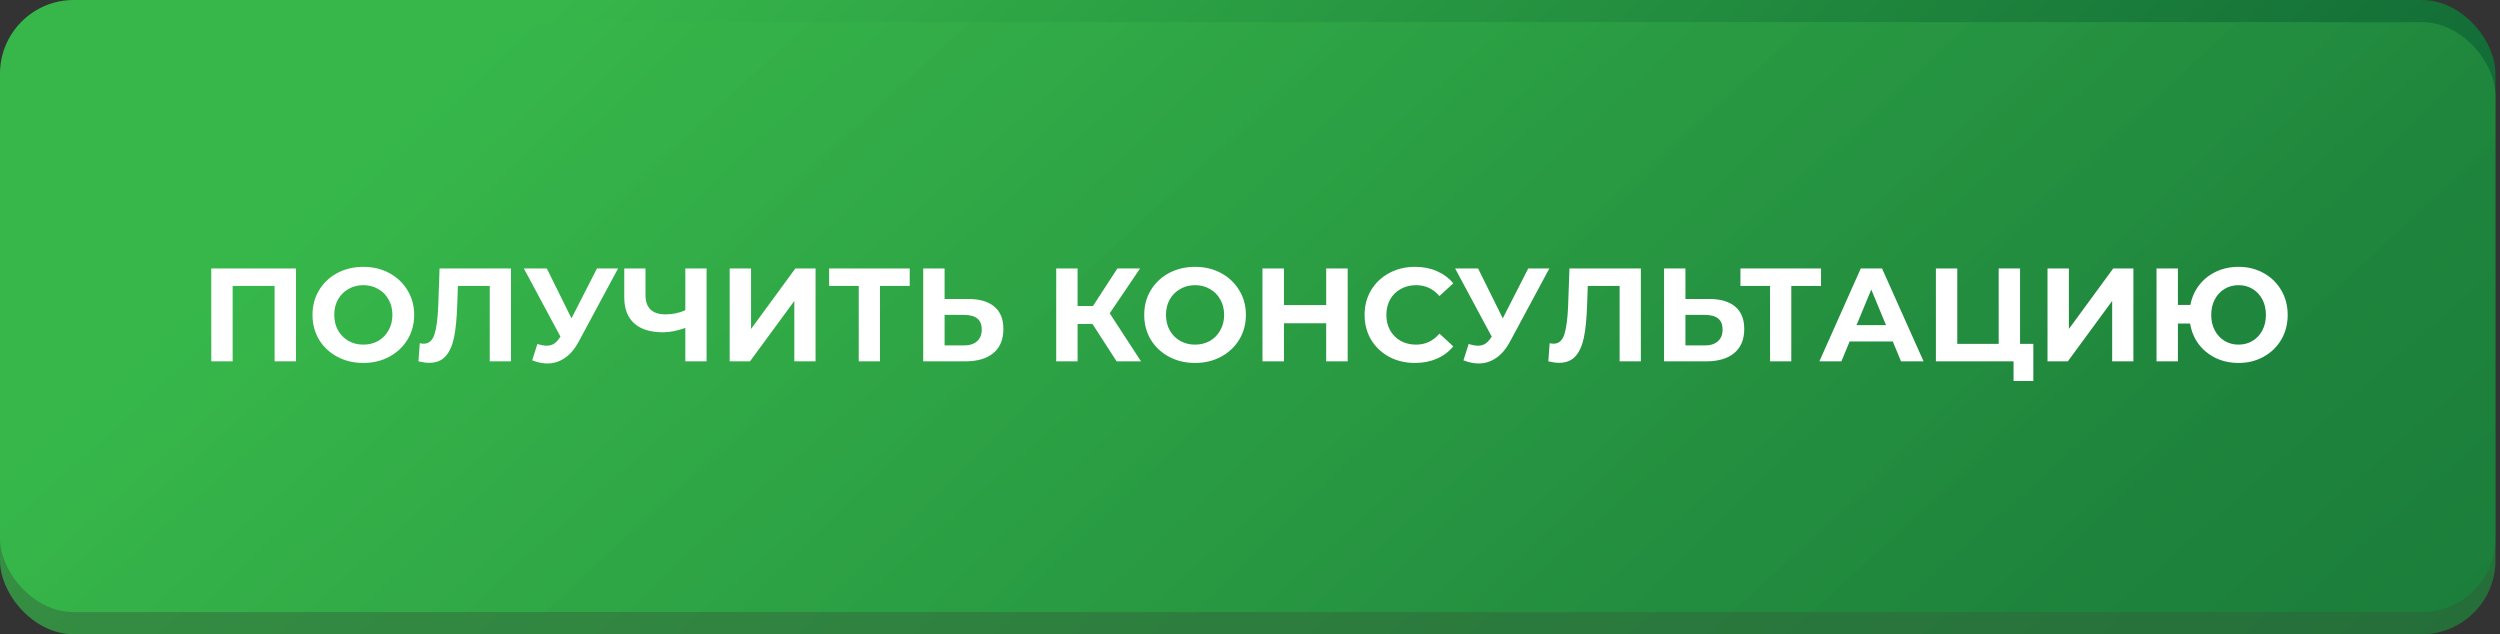 <?xml version="1.0" encoding="UTF-8"?> <svg xmlns="http://www.w3.org/2000/svg" width="339" height="86" viewBox="0 0 339 86" fill="none"><rect x="0" y="0" width="339" height="86" fill="#333333" stroke="none"/> <rect width="338.385" height="83" rx="10" fill="url(#paint0_linear_822_239)"></rect> <rect opacity="0.7" y="3" width="338.385" height="83" rx="10" fill="url(#paint1_linear_822_239)"></rect> <path d="M40.133 36.4V49H37.235V38.776H31.547V49H28.649V36.4H40.133ZM49.268 49.216C47.96 49.216 46.778 48.934 45.722 48.37C44.678 47.806 43.856 47.032 43.256 46.048C42.668 45.052 42.374 43.936 42.374 42.7C42.374 41.464 42.668 40.354 43.256 39.37C43.856 38.374 44.678 37.594 45.722 37.03C46.778 36.466 47.96 36.184 49.268 36.184C50.576 36.184 51.752 36.466 52.796 37.03C53.84 37.594 54.662 38.374 55.262 39.37C55.862 40.354 56.162 41.464 56.162 42.7C56.162 43.936 55.862 45.052 55.262 46.048C54.662 47.032 53.84 47.806 52.796 48.37C51.752 48.934 50.576 49.216 49.268 49.216ZM49.268 46.732C50.012 46.732 50.684 46.564 51.284 46.228C51.884 45.88 52.352 45.4 52.688 44.788C53.036 44.176 53.21 43.48 53.21 42.7C53.21 41.92 53.036 41.224 52.688 40.612C52.352 40 51.884 39.526 51.284 39.19C50.684 38.842 50.012 38.668 49.268 38.668C48.524 38.668 47.852 38.842 47.252 39.19C46.652 39.526 46.178 40 45.83 40.612C45.494 41.224 45.326 41.92 45.326 42.7C45.326 43.48 45.494 44.176 45.83 44.788C46.178 45.4 46.652 45.88 47.252 46.228C47.852 46.564 48.524 46.732 49.268 46.732ZM69.289 36.4V49H66.409V38.776H62.089L61.999 41.404C61.939 43.192 61.795 44.644 61.567 45.76C61.339 46.864 60.955 47.716 60.415 48.316C59.887 48.904 59.143 49.198 58.183 49.198C57.787 49.198 57.307 49.132 56.743 49L56.923 46.534C57.079 46.582 57.253 46.606 57.445 46.606C58.141 46.606 58.627 46.198 58.903 45.382C59.179 44.554 59.353 43.264 59.425 41.512L59.605 36.4H69.289ZM83.812 36.4L78.448 46.372C77.932 47.332 77.308 48.058 76.576 48.55C75.856 49.042 75.07 49.288 74.218 49.288C73.558 49.288 72.874 49.144 72.166 48.856L72.868 46.642C73.372 46.798 73.792 46.876 74.128 46.876C74.488 46.876 74.812 46.792 75.1 46.624C75.388 46.444 75.652 46.168 75.892 45.796L76 45.652L71.032 36.4H74.146L77.494 43.168L80.95 36.4H83.812ZM95.811 36.4V49H92.931V44.464C91.84 44.86 90.826 45.058 89.889 45.058C88.198 45.058 86.901 44.656 86.001 43.852C85.102 43.036 84.651 41.866 84.651 40.342V36.4H87.531V40.018C87.531 40.882 87.76 41.536 88.216 41.98C88.683 42.412 89.356 42.628 90.231 42.628C91.192 42.628 92.091 42.442 92.931 42.07V36.4H95.811ZM98.944 36.4H101.842V44.608L107.854 36.4H110.59V49H107.71V40.81L101.698 49H98.944V36.4ZM123.357 38.776H119.325V49H116.445V38.776H112.431V36.4H123.357V38.776ZM131.29 40.54C132.826 40.54 134.002 40.882 134.818 41.566C135.646 42.25 136.06 43.264 136.06 44.608C136.06 46.036 135.604 47.128 134.692 47.884C133.792 48.628 132.52 49 130.876 49H125.188V36.4H128.086V40.54H131.29ZM130.714 46.84C131.47 46.84 132.058 46.654 132.478 46.282C132.91 45.91 133.126 45.37 133.126 44.662C133.126 43.354 132.322 42.7 130.714 42.7H128.086V46.84H130.714ZM148.136 43.924H146.12V49H143.222V36.4H146.12V41.494H148.208L151.52 36.4H154.598L150.476 42.484L154.724 49H151.412L148.136 43.924ZM162.05 49.216C160.742 49.216 159.56 48.934 158.504 48.37C157.46 47.806 156.638 47.032 156.038 46.048C155.45 45.052 155.156 43.936 155.156 42.7C155.156 41.464 155.45 40.354 156.038 39.37C156.638 38.374 157.46 37.594 158.504 37.03C159.56 36.466 160.742 36.184 162.05 36.184C163.358 36.184 164.534 36.466 165.578 37.03C166.622 37.594 167.444 38.374 168.044 39.37C168.644 40.354 168.944 41.464 168.944 42.7C168.944 43.936 168.644 45.052 168.044 46.048C167.444 47.032 166.622 47.806 165.578 48.37C164.534 48.934 163.358 49.216 162.05 49.216ZM162.05 46.732C162.794 46.732 163.466 46.564 164.066 46.228C164.666 45.88 165.134 45.4 165.47 44.788C165.818 44.176 165.992 43.48 165.992 42.7C165.992 41.92 165.818 41.224 165.47 40.612C165.134 40 164.666 39.526 164.066 39.19C163.466 38.842 162.794 38.668 162.05 38.668C161.306 38.668 160.634 38.842 160.034 39.19C159.434 39.526 158.96 40 158.612 40.612C158.276 41.224 158.108 41.92 158.108 42.7C158.108 43.48 158.276 44.176 158.612 44.788C158.96 45.4 159.434 45.88 160.034 46.228C160.634 46.564 161.306 46.732 162.05 46.732ZM182.746 36.4V49H179.83V43.834H174.106V49H171.19V36.4H174.106V41.368H179.83V36.4H182.746ZM191.861 49.216C190.577 49.216 189.413 48.94 188.369 48.388C187.337 47.824 186.521 47.05 185.921 46.066C185.333 45.07 185.039 43.948 185.039 42.7C185.039 41.452 185.333 40.336 185.921 39.352C186.521 38.356 187.337 37.582 188.369 37.03C189.413 36.466 190.583 36.184 191.879 36.184C192.971 36.184 193.955 36.376 194.831 36.76C195.719 37.144 196.463 37.696 197.063 38.416L195.191 40.144C194.339 39.16 193.283 38.668 192.023 38.668C191.243 38.668 190.547 38.842 189.935 39.19C189.323 39.526 188.843 40 188.495 40.612C188.159 41.224 187.991 41.92 187.991 42.7C187.991 43.48 188.159 44.176 188.495 44.788C188.843 45.4 189.323 45.88 189.935 46.228C190.547 46.564 191.243 46.732 192.023 46.732C193.283 46.732 194.339 46.234 195.191 45.238L197.063 46.966C196.463 47.698 195.719 48.256 194.831 48.64C193.943 49.024 192.953 49.216 191.861 49.216ZM210.093 36.4L204.729 46.372C204.213 47.332 203.589 48.058 202.857 48.55C202.137 49.042 201.351 49.288 200.499 49.288C199.839 49.288 199.155 49.144 198.447 48.856L199.149 46.642C199.653 46.798 200.073 46.876 200.409 46.876C200.769 46.876 201.093 46.792 201.381 46.624C201.669 46.444 201.933 46.168 202.173 45.796L202.281 45.652L197.313 36.4H200.427L203.775 43.168L207.231 36.4H210.093ZM222.5 36.4V49H219.62V38.776H215.3L215.21 41.404C215.15 43.192 215.006 44.644 214.778 45.76C214.55 46.864 214.166 47.716 213.626 48.316C213.098 48.904 212.354 49.198 211.394 49.198C210.998 49.198 210.518 49.132 209.954 49L210.134 46.534C210.29 46.582 210.464 46.606 210.656 46.606C211.352 46.606 211.838 46.198 212.114 45.382C212.39 44.554 212.564 43.264 212.636 41.512L212.816 36.4H222.5ZM231.749 40.54C233.285 40.54 234.461 40.882 235.277 41.566C236.105 42.25 236.519 43.264 236.519 44.608C236.519 46.036 236.063 47.128 235.151 47.884C234.251 48.628 232.979 49 231.335 49H225.647V36.4H228.545V40.54H231.749ZM231.173 46.84C231.929 46.84 232.517 46.654 232.937 46.282C233.369 45.91 233.585 45.37 233.585 44.662C233.585 43.354 232.781 42.7 231.173 42.7H228.545V46.84H231.173ZM246.931 38.776H242.899V49H240.019V38.776H236.005V36.4H246.931V38.776ZM256.661 46.3H250.811L249.695 49H246.707L252.323 36.4H255.203L260.837 49H257.777L256.661 46.3ZM255.743 44.086L253.745 39.262L251.747 44.086H255.743ZM275.72 46.624V51.664H273.038V49H262.508V36.4H265.406V46.624H271.022V36.4H273.92V46.624H275.72ZM277.643 36.4H280.541V44.608L286.553 36.4H289.289V49H286.409V40.81L280.397 49H277.643V36.4ZM303.55 36.184C304.81 36.184 305.944 36.466 306.952 37.03C307.972 37.594 308.77 38.374 309.346 39.37C309.922 40.354 310.21 41.464 310.21 42.7C310.21 43.936 309.922 45.052 309.346 46.048C308.77 47.032 307.972 47.806 306.952 48.37C305.944 48.934 304.81 49.216 303.55 49.216C302.422 49.216 301.39 48.994 300.454 48.55C299.518 48.094 298.744 47.464 298.132 46.66C297.532 45.844 297.148 44.914 296.98 43.87H295.324V49H292.426V36.4H295.324V41.35H297.016C297.208 40.342 297.604 39.448 298.204 38.668C298.816 37.876 299.584 37.264 300.508 36.832C301.432 36.4 302.446 36.184 303.55 36.184ZM303.55 46.732C304.246 46.732 304.876 46.564 305.44 46.228C306.004 45.892 306.448 45.418 306.772 44.806C307.096 44.194 307.258 43.492 307.258 42.7C307.258 41.908 307.096 41.206 306.772 40.594C306.448 39.982 306.004 39.508 305.44 39.172C304.876 38.836 304.246 38.668 303.55 38.668C302.854 38.668 302.224 38.836 301.66 39.172C301.096 39.508 300.652 39.982 300.328 40.594C300.004 41.206 299.842 41.908 299.842 42.7C299.842 43.492 300.004 44.194 300.328 44.806C300.652 45.418 301.096 45.892 301.66 46.228C302.224 46.564 302.854 46.732 303.55 46.732Z" fill="white"></path> <defs> <linearGradient id="paint0_linear_822_239" x1="105.346" y1="-30.008" x2="244.531" y2="114.285" gradientUnits="userSpaceOnUse"> <stop stop-color="#37B74A"></stop> <stop offset="1" stop-color="#106835"></stop> </linearGradient> <linearGradient id="paint1_linear_822_239" x1="105.346" y1="-27.008" x2="366.5" y2="268" gradientUnits="userSpaceOnUse"> <stop stop-color="#37B74A"></stop> <stop offset="1" stop-color="#106835"></stop> </linearGradient> </defs> </svg> 
